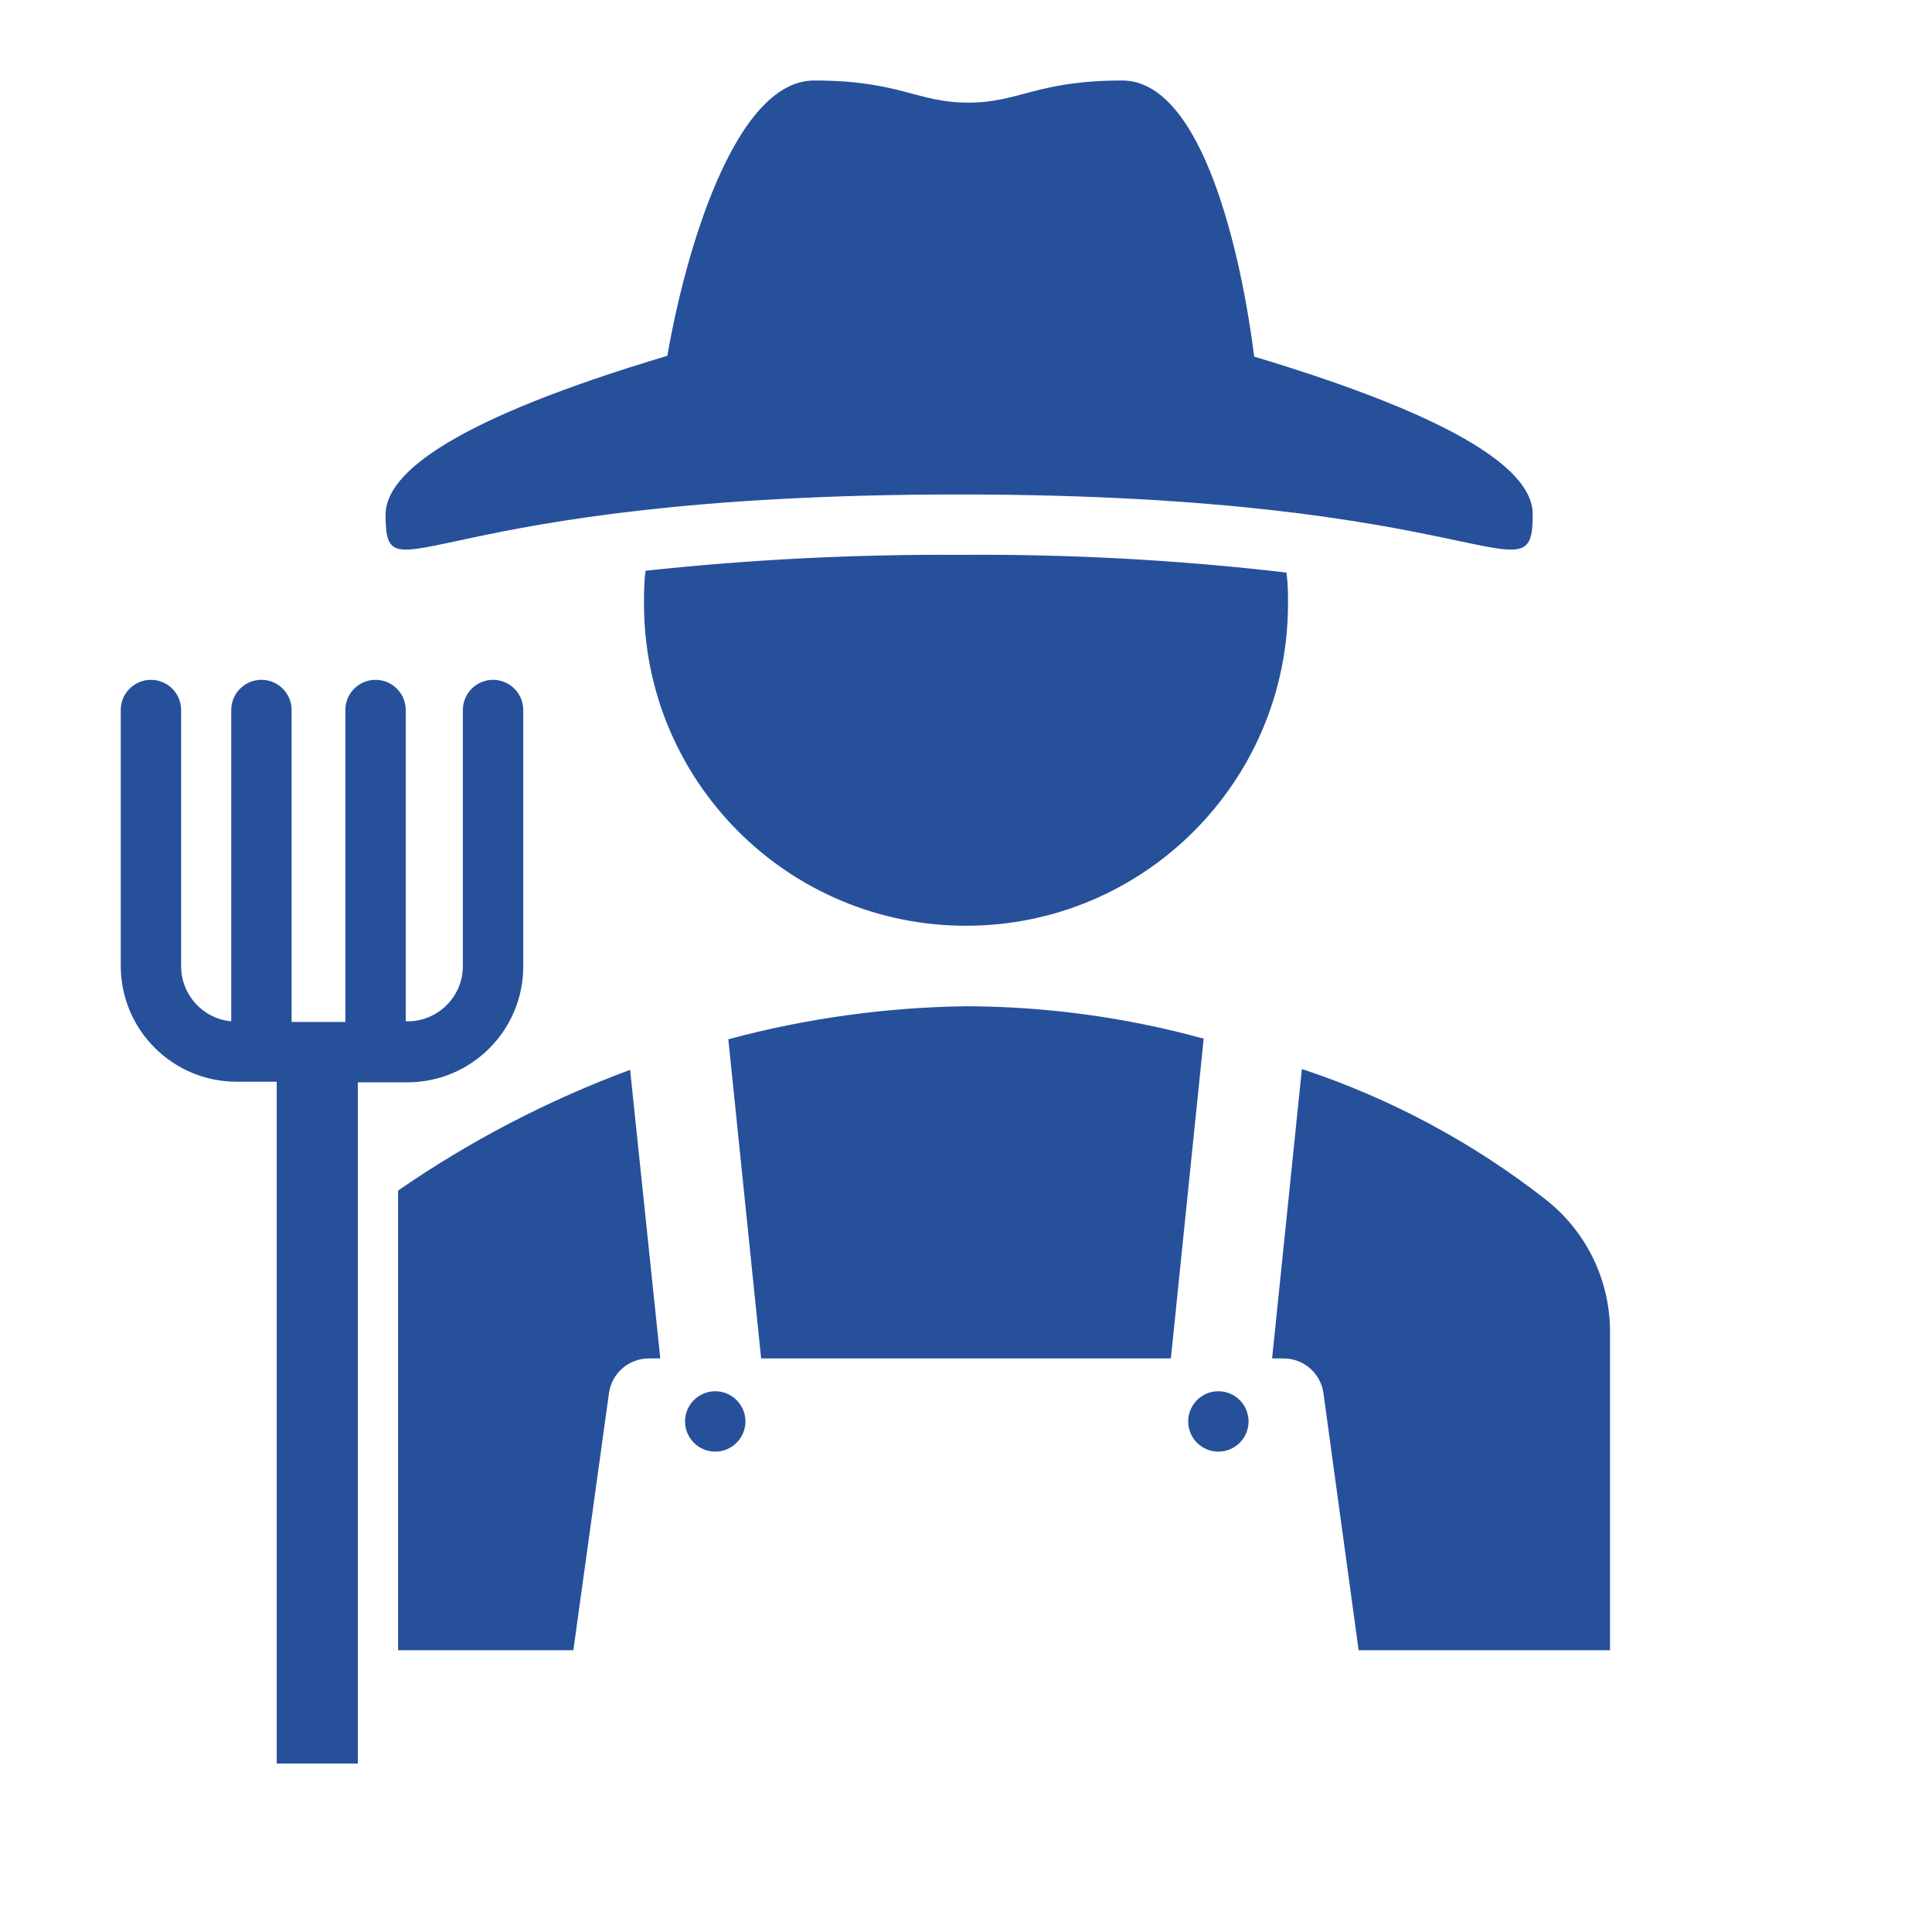 <svg overflow="hidden" id="Icons_Farmer" xmlns:xlink="http://www.w3.org/1999/xlink" xmlns="http://www.w3.org/2000/svg" viewBox="0 0 96 96"><path fill="#27509B" d="M37.82 67.5 58.18 67.5 59.81 51.61C55.962 50.552 51.991 50.011 48 50 44.011 50.054 40.043 50.605 36.19 51.64Z"></path><path fill="#27509B" d="M76.8 59.6C73.167 56.758 69.07 54.566 64.69 53.12L63.21 67.5 63.76 67.5C64.764 67.49 65.62 68.226 65.76 69.22L67.51 82 80 82 80 66C79.948 63.495 78.773 61.145 76.8 59.6Z"></path><path fill="#27509B" d="M62.32 17.72C61.7 12.78 59.79 4 55.76 4 51.51 4 50.66 5.1 48.11 5.1 45.56 5.1 44.71 4 40.46 4 36.46 4 34.01 12.73 33.16 17.68 22.74 20.79 19.16 23.44 19.16 25.57 19.16 30 20.97 24.57 47.66 24.57 73.97 24.57 76.16 30 76.16 25.57 76.19 23.45 72.68 20.83 62.32 17.72Z"></path><path fill="#27509B" d="M47.69 27.57C42.476 27.538 37.264 27.802 32.08 28.36 32 28.9 32 29.45 32 30 32 38.837 39.163 46 48 46 56.837 46 64 38.837 64 30 64 29.48 64 29 63.92 28.45 58.533 27.821 53.113 27.527 47.69 27.57Z"></path><path fill="#27509B" d="M17.78 87.63 17.78 53.78 20.25 53.78C23.431 53.775 26.006 51.191 26 48.01 26 48.007 26 48.003 26 48L26 35.28C26 34.452 25.328 33.78 24.5 33.78 23.672 33.78 23 34.452 23 35.28L23 48C23 49.519 21.769 50.75 20.25 50.75L20.16 50.75 20.16 35.28C20.16 34.452 19.488 33.78 18.66 33.78 17.832 33.78 17.16 34.452 17.16 35.28L17.16 50.78 14.49 50.78 14.49 35.28C14.49 34.452 13.818 33.78 12.99 33.78 12.162 33.78 11.49 34.452 11.49 35.28L11.49 50.75C10.074 50.615 8.994 49.423 9 48L9 35.28C9 34.452 8.328 33.78 7.5 33.78 6.672 33.78 6 34.452 6 35.28L6 48C6.005 51.173 8.577 53.745 11.75 53.75L13.75 53.75 13.75 87.63Z"></path><path fill="#27509B" d="M31.31 53.16C27.231 54.671 23.358 56.686 19.78 59.16L19.78 82 28.49 82 30.26 69.22C30.401 68.226 31.256 67.49 32.26 67.5L32.81 67.5Z"></path><circle fill="#27509B" r="1" cy="70.63" cx="35.54"></circle><path fill="#27509B" d="M35.54 72.13C34.712 72.13 34.04 71.458 34.04 70.63 34.04 69.802 34.712 69.13 35.54 69.13 36.368 69.13 37.04 69.802 37.04 70.63 37.04 71.458 36.368 72.13 35.54 72.13ZM35.54 70.13C35.264 70.13 35.04 70.354 35.04 70.63 35.045 70.904 35.266 71.125 35.54 71.13 35.816 71.13 36.04 70.906 36.04 70.63 36.04 70.354 35.816 70.13 35.54 70.13Z"></path><circle fill="#27509B" r="1" cy="70.63" cx="60.54"></circle><path fill="#27509B" d="M60.54 72.13C59.712 72.13 59.04 71.458 59.04 70.63 59.04 69.802 59.712 69.13 60.54 69.13 61.368 69.13 62.04 69.802 62.04 70.63 62.04 71.458 61.368 72.13 60.54 72.13ZM60.54 70.13C60.264 70.13 60.04 70.354 60.04 70.63 60.045 70.904 60.266 71.125 60.54 71.13 60.816 71.13 61.04 70.906 61.04 70.63 61.04 70.354 60.816 70.13 60.54 70.13Z"></path></svg>
